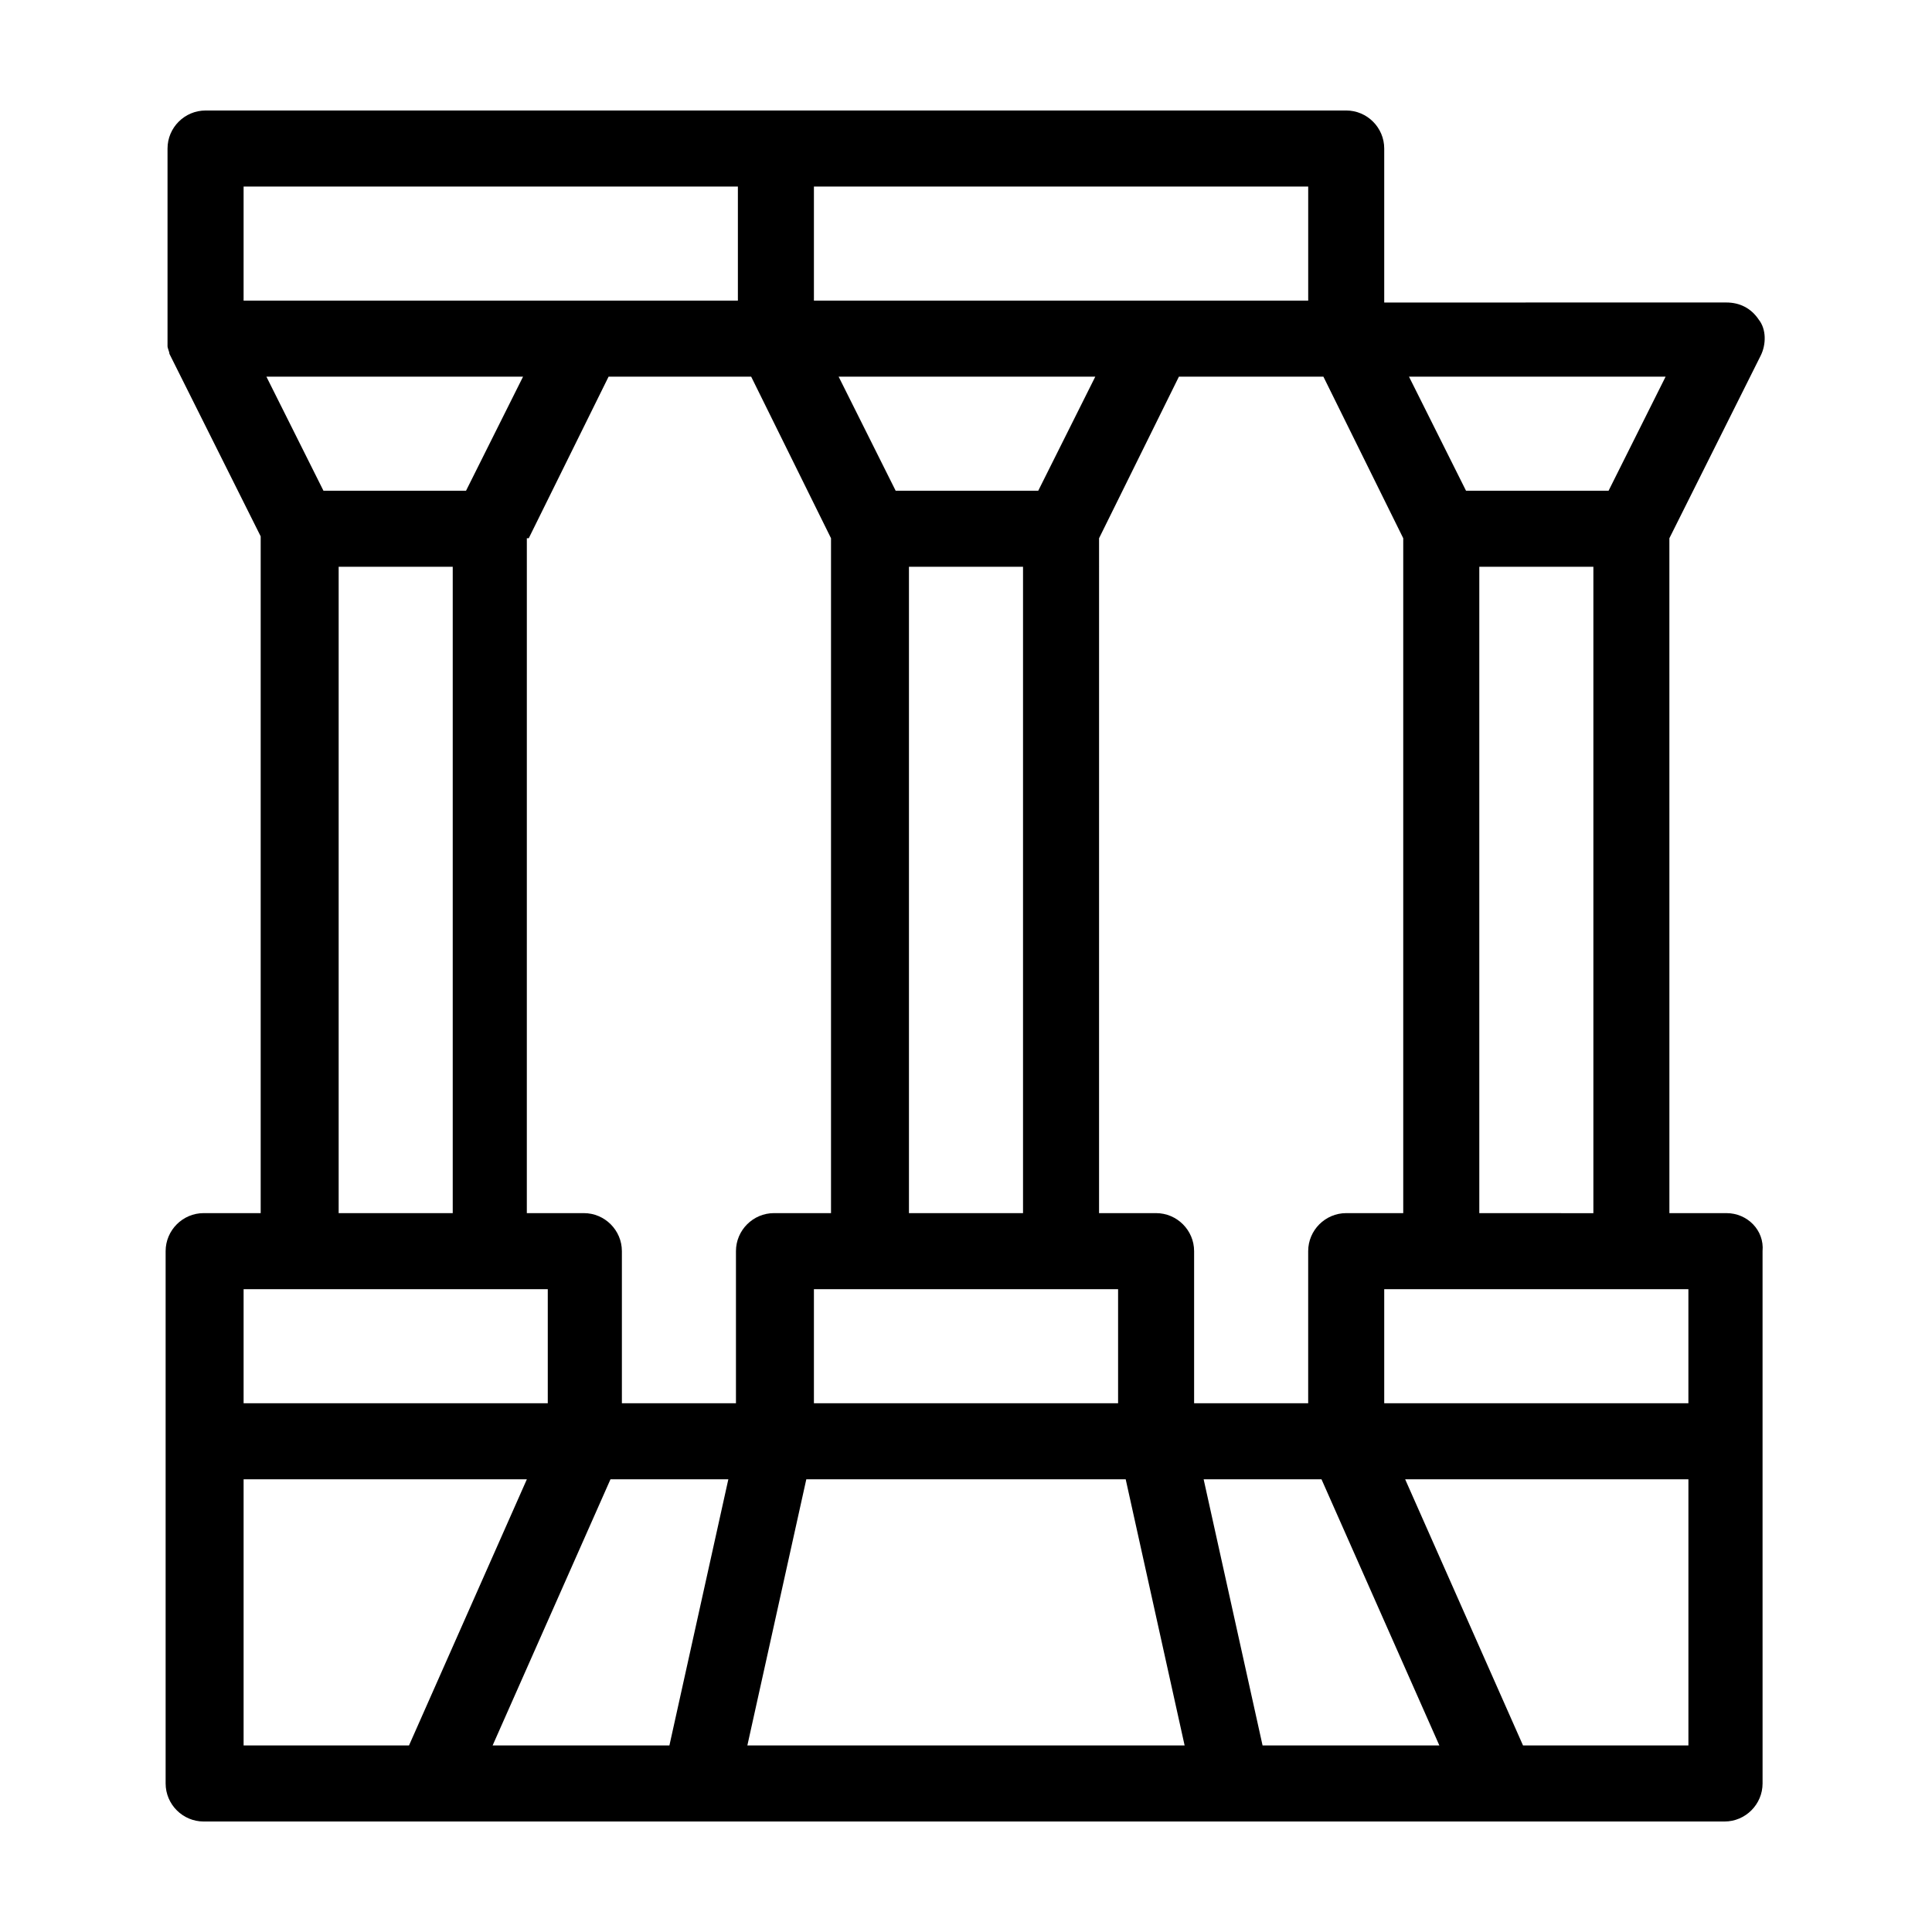 <?xml version="1.0" encoding="UTF-8"?>
<!-- Uploaded to: ICON Repo, www.svgrepo.com, Generator: ICON Repo Mixer Tools -->
<svg fill="#000000" width="800px" height="800px" version="1.1" viewBox="144 144 512 512" xmlns="http://www.w3.org/2000/svg">
 <path d="m601.52 465.49h-15.113l-0.004-178.85 24.184-48.367c1.512-3.023 1.512-7.055-0.504-9.574-2.016-3.023-5.039-4.535-8.566-4.535l-90.684 0.004v-40.809c0-5.543-4.535-10.078-10.078-10.078l-302.28 0.004c-5.543 0-10.078 4.535-10.078 10.074v50.383 2.016c0 0.504 0.504 1.512 0.504 2.016l24.184 48.367v179.35h-15.113c-5.543 0-10.078 4.535-10.078 10.078v141.07c0 5.543 4.535 10.078 10.078 10.078h403.05c5.543 0 10.078-4.535 10.078-10.078l-0.004-90.691v-50.379c0.504-5.543-4.031-10.078-9.57-10.078zm-10.078 50.383h-80.609v-30.23h80.609zm-112.85 90.684-15.617-70.535h31.234l31.234 70.535zm-204.04 0 31.234-70.535h31.234l-15.617 70.535zm-59.953-362.74h68.016l-15.113 30.23h-37.785zm69.523 42.824 21.16-42.824h37.785l21.16 42.824v178.85h-15.113c-5.543 0-10.078 4.535-10.078 10.078v40.305h-30.23v-40.305c0-5.543-4.535-10.078-10.078-10.078h-15.113l0.004-178.85zm210.59-42.824 21.16 42.824v178.85h-15.113c-5.543 0-10.078 4.535-10.078 10.078v40.305h-30.23v-40.305c0-5.543-4.535-10.078-10.078-10.078h-15.113l0.004-178.85 21.16-42.824zm-109.83 50.383h30.23v171.3h-30.23zm-10.074 191.45h65.496v30.23h-80.609v-30.23zm44.336-211.6h-37.785l-15.113-30.23h68.016zm-61.465 261.98h84.641l15.617 70.535h-115.88zm178.35-70.535v-171.29h30.23v171.3zm49.375-221.68-15.113 30.23h-37.785l-15.113-30.23zm-94.719-20.152h-130.99v-30.227h130.99zm-282.13-30.227h130.99v30.23h-40.305l-90.688-0.004zm25.191 100.76h30.23v171.3h-30.23zm-25.191 191.45h80.609v30.23h-80.609zm0 50.383h75.066l-31.234 70.535-43.832-0.004zm382.89 70.531h-43.832l-31.234-70.535 75.066 0.004z"/>
</svg>